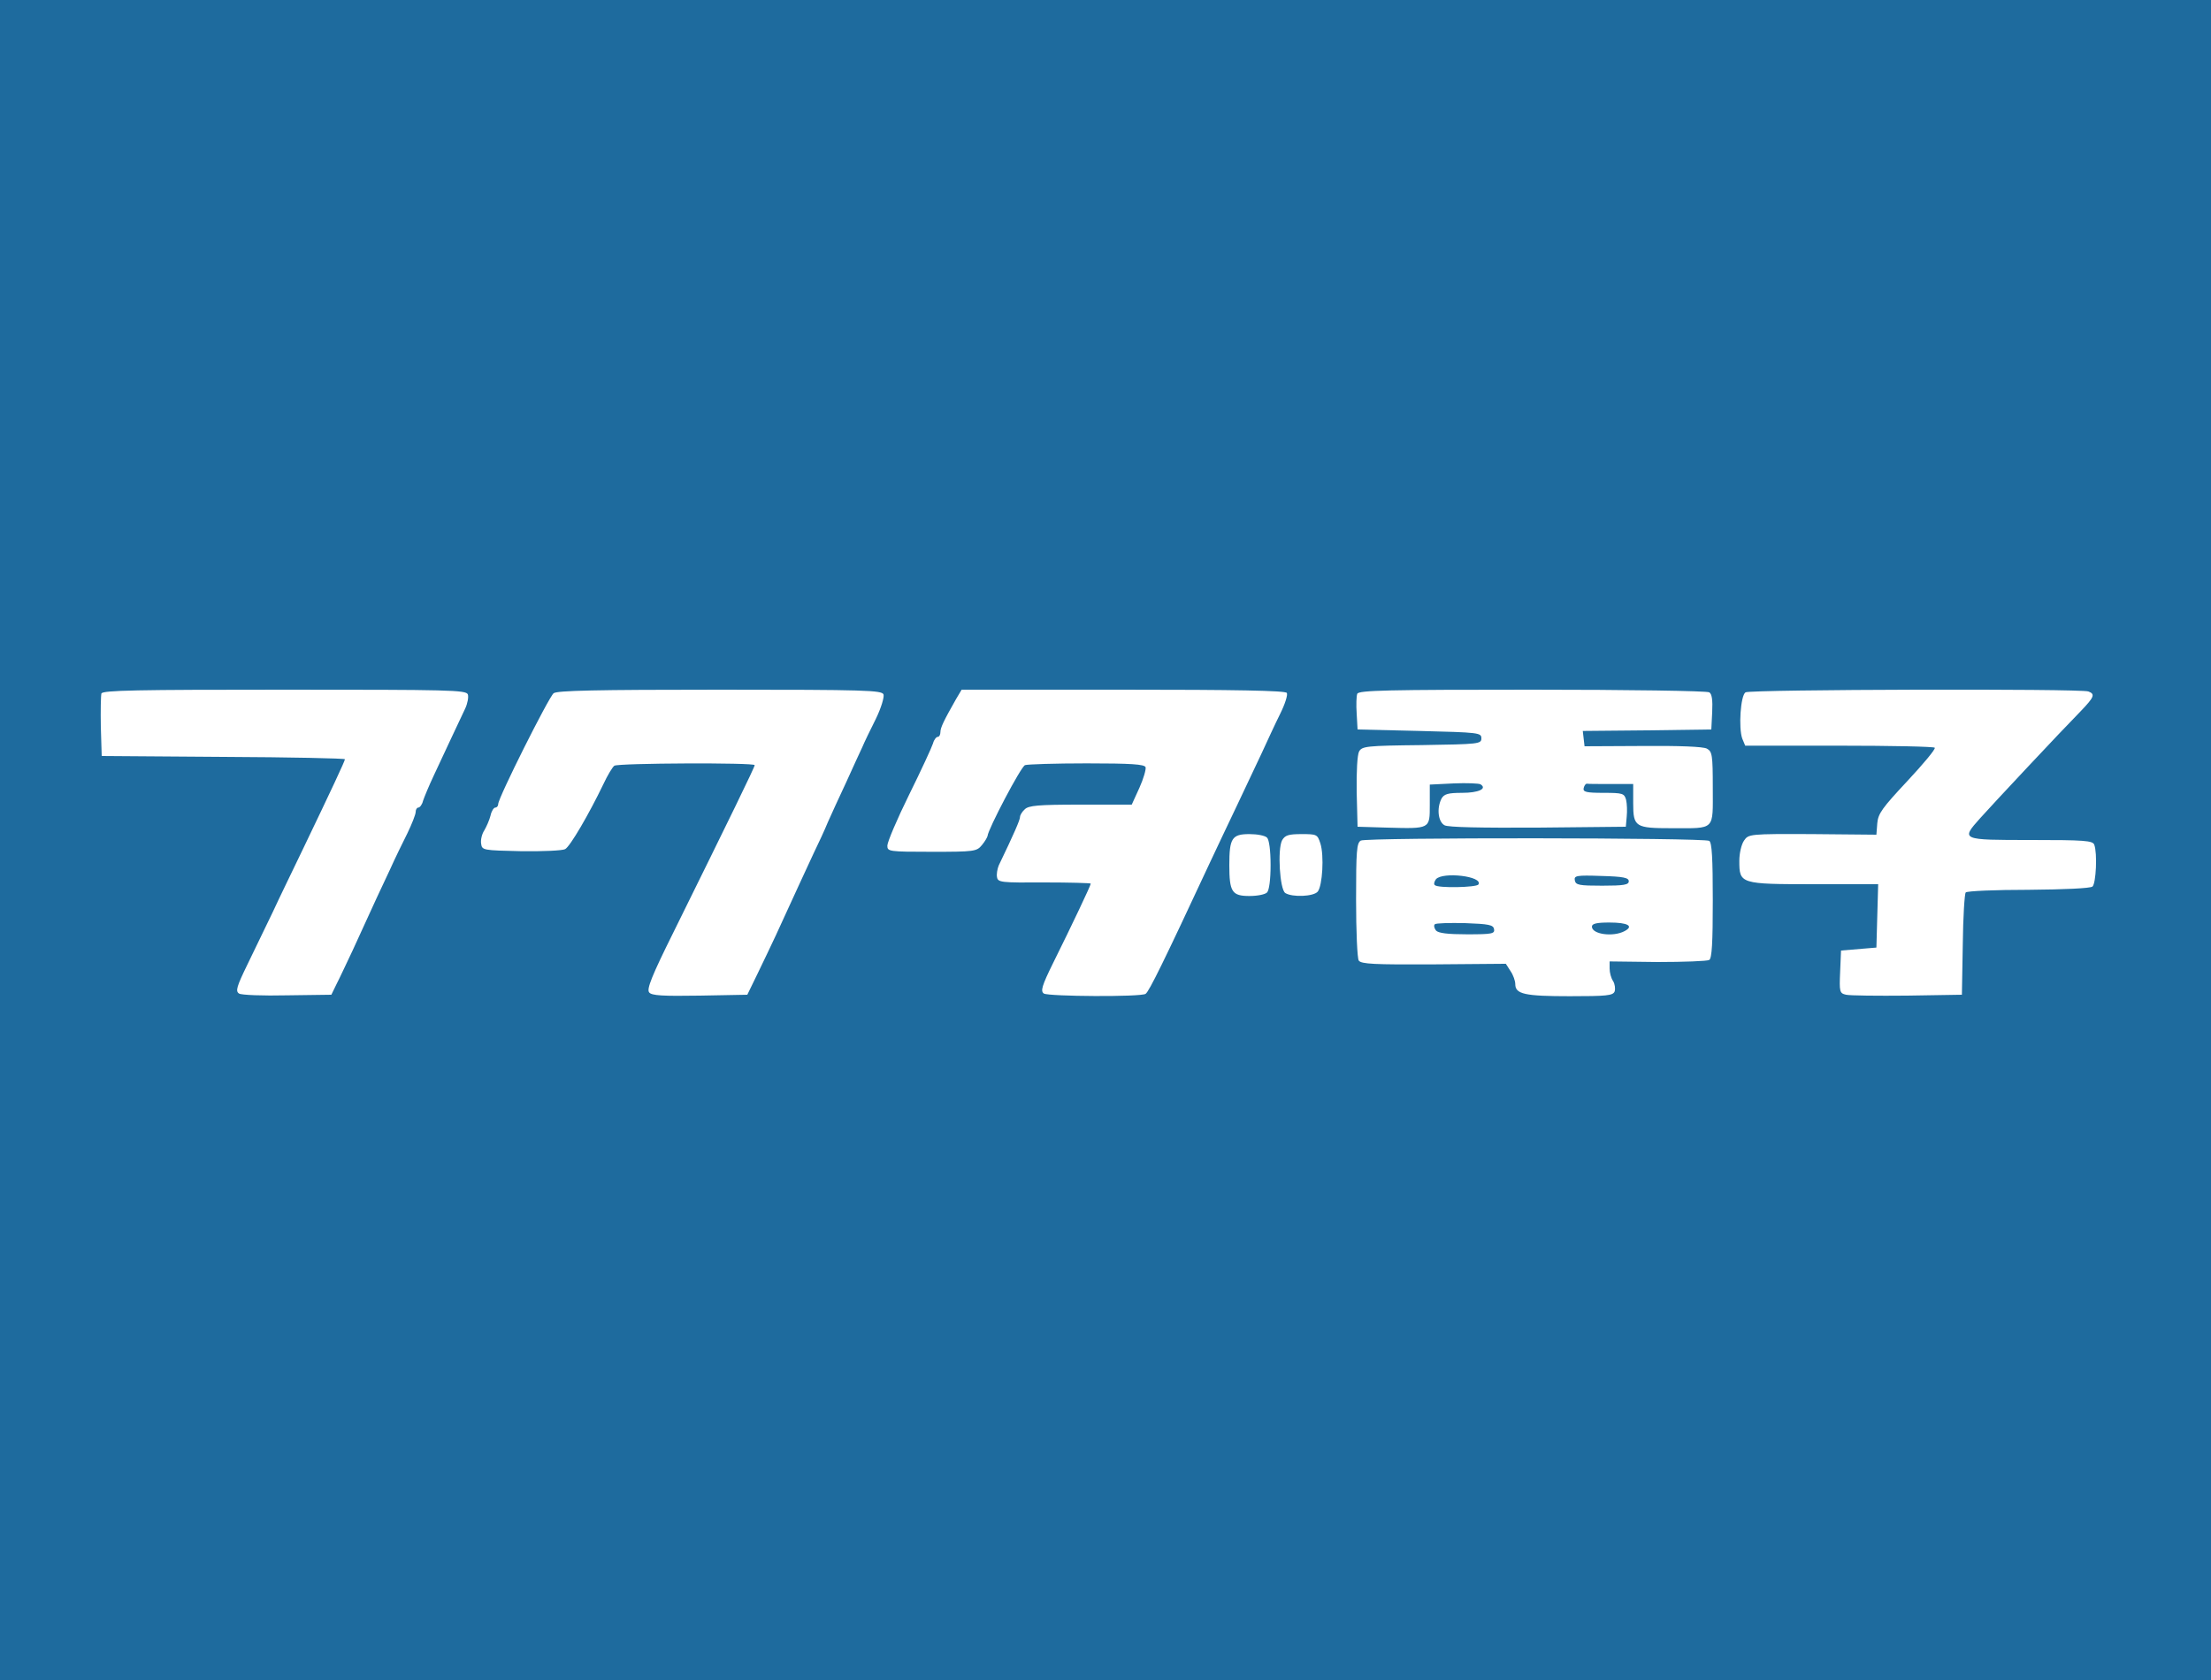 <svg height="1900" viewBox="0 0 750 570" width="2500" xmlns="http://www.w3.org/2000/svg"><g fill="#1e6b9e"><path d="M0 285v285h750V0H0zm158.7-49.4c.3.9-.1 3.1-.9 4.8-2.1 4.4-7 14.9-10.6 22.6-1.7 3.6-3.3 7.5-3.7 8.7-.3 1.3-1.1 2.3-1.6 2.3s-.9.7-.9 1.5-1.3 4.1-2.8 7.2c-1.6 3.2-4.3 8.7-5.9 12.3-3 6.3-4.8 10.2-12.7 27.5-2.1 4.4-4.5 9.6-5.5 11.5l-1.7 3.5-14.9.2c-8.3.2-15.7-.1-16.4-.6-1.3-.8-.8-2.4 2.8-9.8 2.3-4.8 6.2-12.9 8.6-17.8 2.3-5 7-14.6 10.3-21.5 9.6-20 14.2-29.8 14.2-30.4 0-.3-18.6-.7-41.2-.8l-41.3-.3-.3-9.9c-.1-5.5 0-10.6.2-11.3.4-1.1 12-1.3 62.1-1.3 56 0 61.6.1 62.2 1.6zm141 0c.3.9-.8 4.6-2.6 8.3-1.8 3.6-3.9 7.9-4.6 9.6-.8 1.6-3.2 7-5.5 12-2.3 4.9-5.1 11-6.2 13.5-1 2.5-3.2 7.2-4.8 10.5-2.6 5.5-5.8 12.6-12.8 27.8-1.5 3.2-4.3 9.1-6.2 13l-3.5 7.2-16.1.3c-12.6.2-16.4 0-17.2-1.1-.9-1.1.9-5.6 8.2-20.3 19.2-38.9 27.6-56.1 27.6-56.8 0-.9-46.2-.7-47.6.2-.6.4-2.3 3.2-3.7 6.2-4.9 10.2-11.3 21.2-13 22.1-.9.5-7.6.8-14.9.7-13-.3-13.3-.3-13.6-2.6-.2-1.3.3-3.3 1.1-4.5.7-1.2 1.7-3.4 2.1-5 .3-1.5 1.1-2.7 1.6-2.7.6 0 1-.6 1-1.2 0-2.1 17.1-36.2 18.8-37.6 1.2-.9 14.1-1.2 56.4-1.2 49.5 0 54.9.2 55.5 1.6zm136.8-.5c.4.6-.6 3.8-2.3 7.2s-4.4 9.3-6.2 13.2c-1.8 3.8-5.6 11.9-8.5 18-2.9 6-6.9 14.6-9 19-15.7 33.7-20.7 43.9-21.9 44.7-1.6 1.1-32.8.9-34.5-.1-1.2-.8-.7-2.6 3.1-10.3 6.5-13.1 12.8-26.4 12.8-27 0-.2-7.1-.4-15.7-.4-14.7.1-15.8 0-16.1-1.8-.2-1 .1-2.8.6-4 5.1-10.6 7.2-15.4 7.2-16.4 0-.6.7-1.8 1.6-2.6 1.3-1.3 4.5-1.6 18.9-1.6h17.4l2.6-5.7c1.4-3.1 2.3-6.3 2.1-7-.4-1-4.9-1.3-20-1.3-10.7 0-20.1.3-20.9.6-1.4.5-12.6 21.9-12.7 24-.1.5-.9 1.9-1.9 3.1-1.8 2.2-2.6 2.3-17 2.3-14.7 0-15.1-.1-15.1-2.1 0-1.2 3.3-9 7.4-17.3s7.7-16.1 8.1-17.4c.3-1.2 1.1-2.2 1.6-2.2s.9-.7.9-1.6c0-1.5 1.1-3.8 5.3-11.2l1.9-3.2H381c37.9 0 55.1.3 55.5 1.1zm143.3-.2c.9.5 1.2 2.6 1 6.7l-.3 5.9-21.8.3-21.8.2.3 2.6.3 2.6 19.7-.1c12.4-.1 20.5.2 21.8.9 1.8 1 2 2.1 2 13.4 0 14.5 1 13.6-13.8 13.6-12.5 0-13.2-.4-13.2-8.5V266h-7.5c-4.1 0-7.8 0-8.2-.1-.5 0-.9.7-1.1 1.5-.3 1.3.9 1.6 6.7 1.6 6.6 0 7.1.2 7.7 2.4.3 1.3.4 3.8.2 5.7l-.3 3.4-29.8.3c-19.4.1-30.5-.1-31.7-.8-2.2-1.2-2.7-5.8-1-9.1.9-1.5 2.2-1.9 7-1.9 5.5 0 8.6-1.4 6.2-2.9-.5-.3-4.6-.5-9.1-.3l-8.1.4v6.9c0 8.2.2 8.1-14.5 7.7l-10-.3-.3-11.8c-.1-6.9.2-12.5.8-13.7 1-1.8 2.3-2 21.3-2.2 19.4-.3 20.2-.4 20.2-2.3s-.8-2-21-2.5l-21-.5-.3-5.4c-.2-2.9-.1-6 .2-6.7.4-1.2 10.5-1.4 59.3-1.4 32.3 0 59.4.4 60.1.9zm128.6-.3c2.4.9 2 1.9-2.6 6.7-6.5 6.6-30 31.7-34.1 36.3-6.6 7.4-6.6 7.4 17.2 7.4 18.1 0 21 .2 21.5 1.6 1.1 2.9.6 13.1-.6 14.2-.8.6-9.5 1-21.7 1.1-11.3 0-20.8.4-21.3.9-.4.4-.9 8.4-1 17.7l-.3 17-18.5.3c-10.2.1-19.5 0-20.8-.3-2.2-.5-2.3-1-2-7.8l.3-7.2 6-.5 6-.5.3-10.8.3-10.7h-21.7c-25.1 0-25.4-.1-25.4-7.9 0-2.6.7-5.6 1.6-6.9 1.5-2.2 1.8-2.3 23.2-2.2l21.7.2.3-3.9c.3-3.3 1.7-5.2 10.2-14.3 5.4-5.8 9.6-10.8 9.3-11.3-.2-.4-14.8-.7-32.4-.7H592l-1-2.4c-1.3-3.6-.6-14.6 1.1-15.7 1.6-1 113.8-1.3 116.3-.3zm-278.6 49.6c.7.7 1.2 4.3 1.2 9.3s-.5 8.6-1.2 9.3-3.3 1.2-6 1.2c-5.9 0-6.8-1.4-6.8-10.5s.9-10.5 6.8-10.5c2.7 0 5.3.5 6 1.2zm18.1 2c1.3 4.1.7 14.3-.9 16.3-1.4 1.7-8.6 2-11 .5-1.9-1.2-2.7-14.8-1.1-17.9 1-1.7 2.1-2.1 6.6-2.1 5.2 0 5.4.1 6.4 3.2zm131.9-.9c.9.6 1.2 5.8 1.2 20.2s-.3 19.6-1.2 20.2c-.7.4-8.6.7-17.5.7l-16.3-.2v2.4c0 1.4.5 3.3 1.2 4.3.6 1 .8 2.6.5 3.5-.6 1.4-2.7 1.6-15.2 1.6-15.3 0-18.5-.7-18.5-4.1 0-1.1-.7-3.1-1.6-4.4l-1.6-2.5-24.5.2c-20.1.1-24.6-.1-25.4-1.3-.5-.8-.9-10-.9-20.6 0-16.6.2-19.3 1.6-20.1 2-1.1 116.4-1 118.2.1z"/><path d="M487.1 298.3c-.6.8-.8 1.7-.4 2 1 1.1 14.1.8 14.8-.2 1.7-2.8-12.1-4.4-14.4-1.8zM534.2 298.7c.3 1.6 1.5 1.8 9.3 1.8 7.3 0 9-.3 9-1.5s-1.8-1.6-9.3-1.8c-8.5-.3-9.3-.1-9 1.5zM486.7 313.6c-.4.4-.2 1.3.4 2.1.8.9 3.9 1.3 10.6 1.3 8.5 0 9.4-.2 9.1-1.8-.3-1.4-1.7-1.7-9.9-2-5.2-.1-9.8 0-10.2.4zM540 314.4c0 2.6 7.2 3.6 11.1 1.5 3.2-1.7 1.1-2.9-5.2-2.9-4.4 0-5.9.4-5.9 1.4z"/></g></svg>